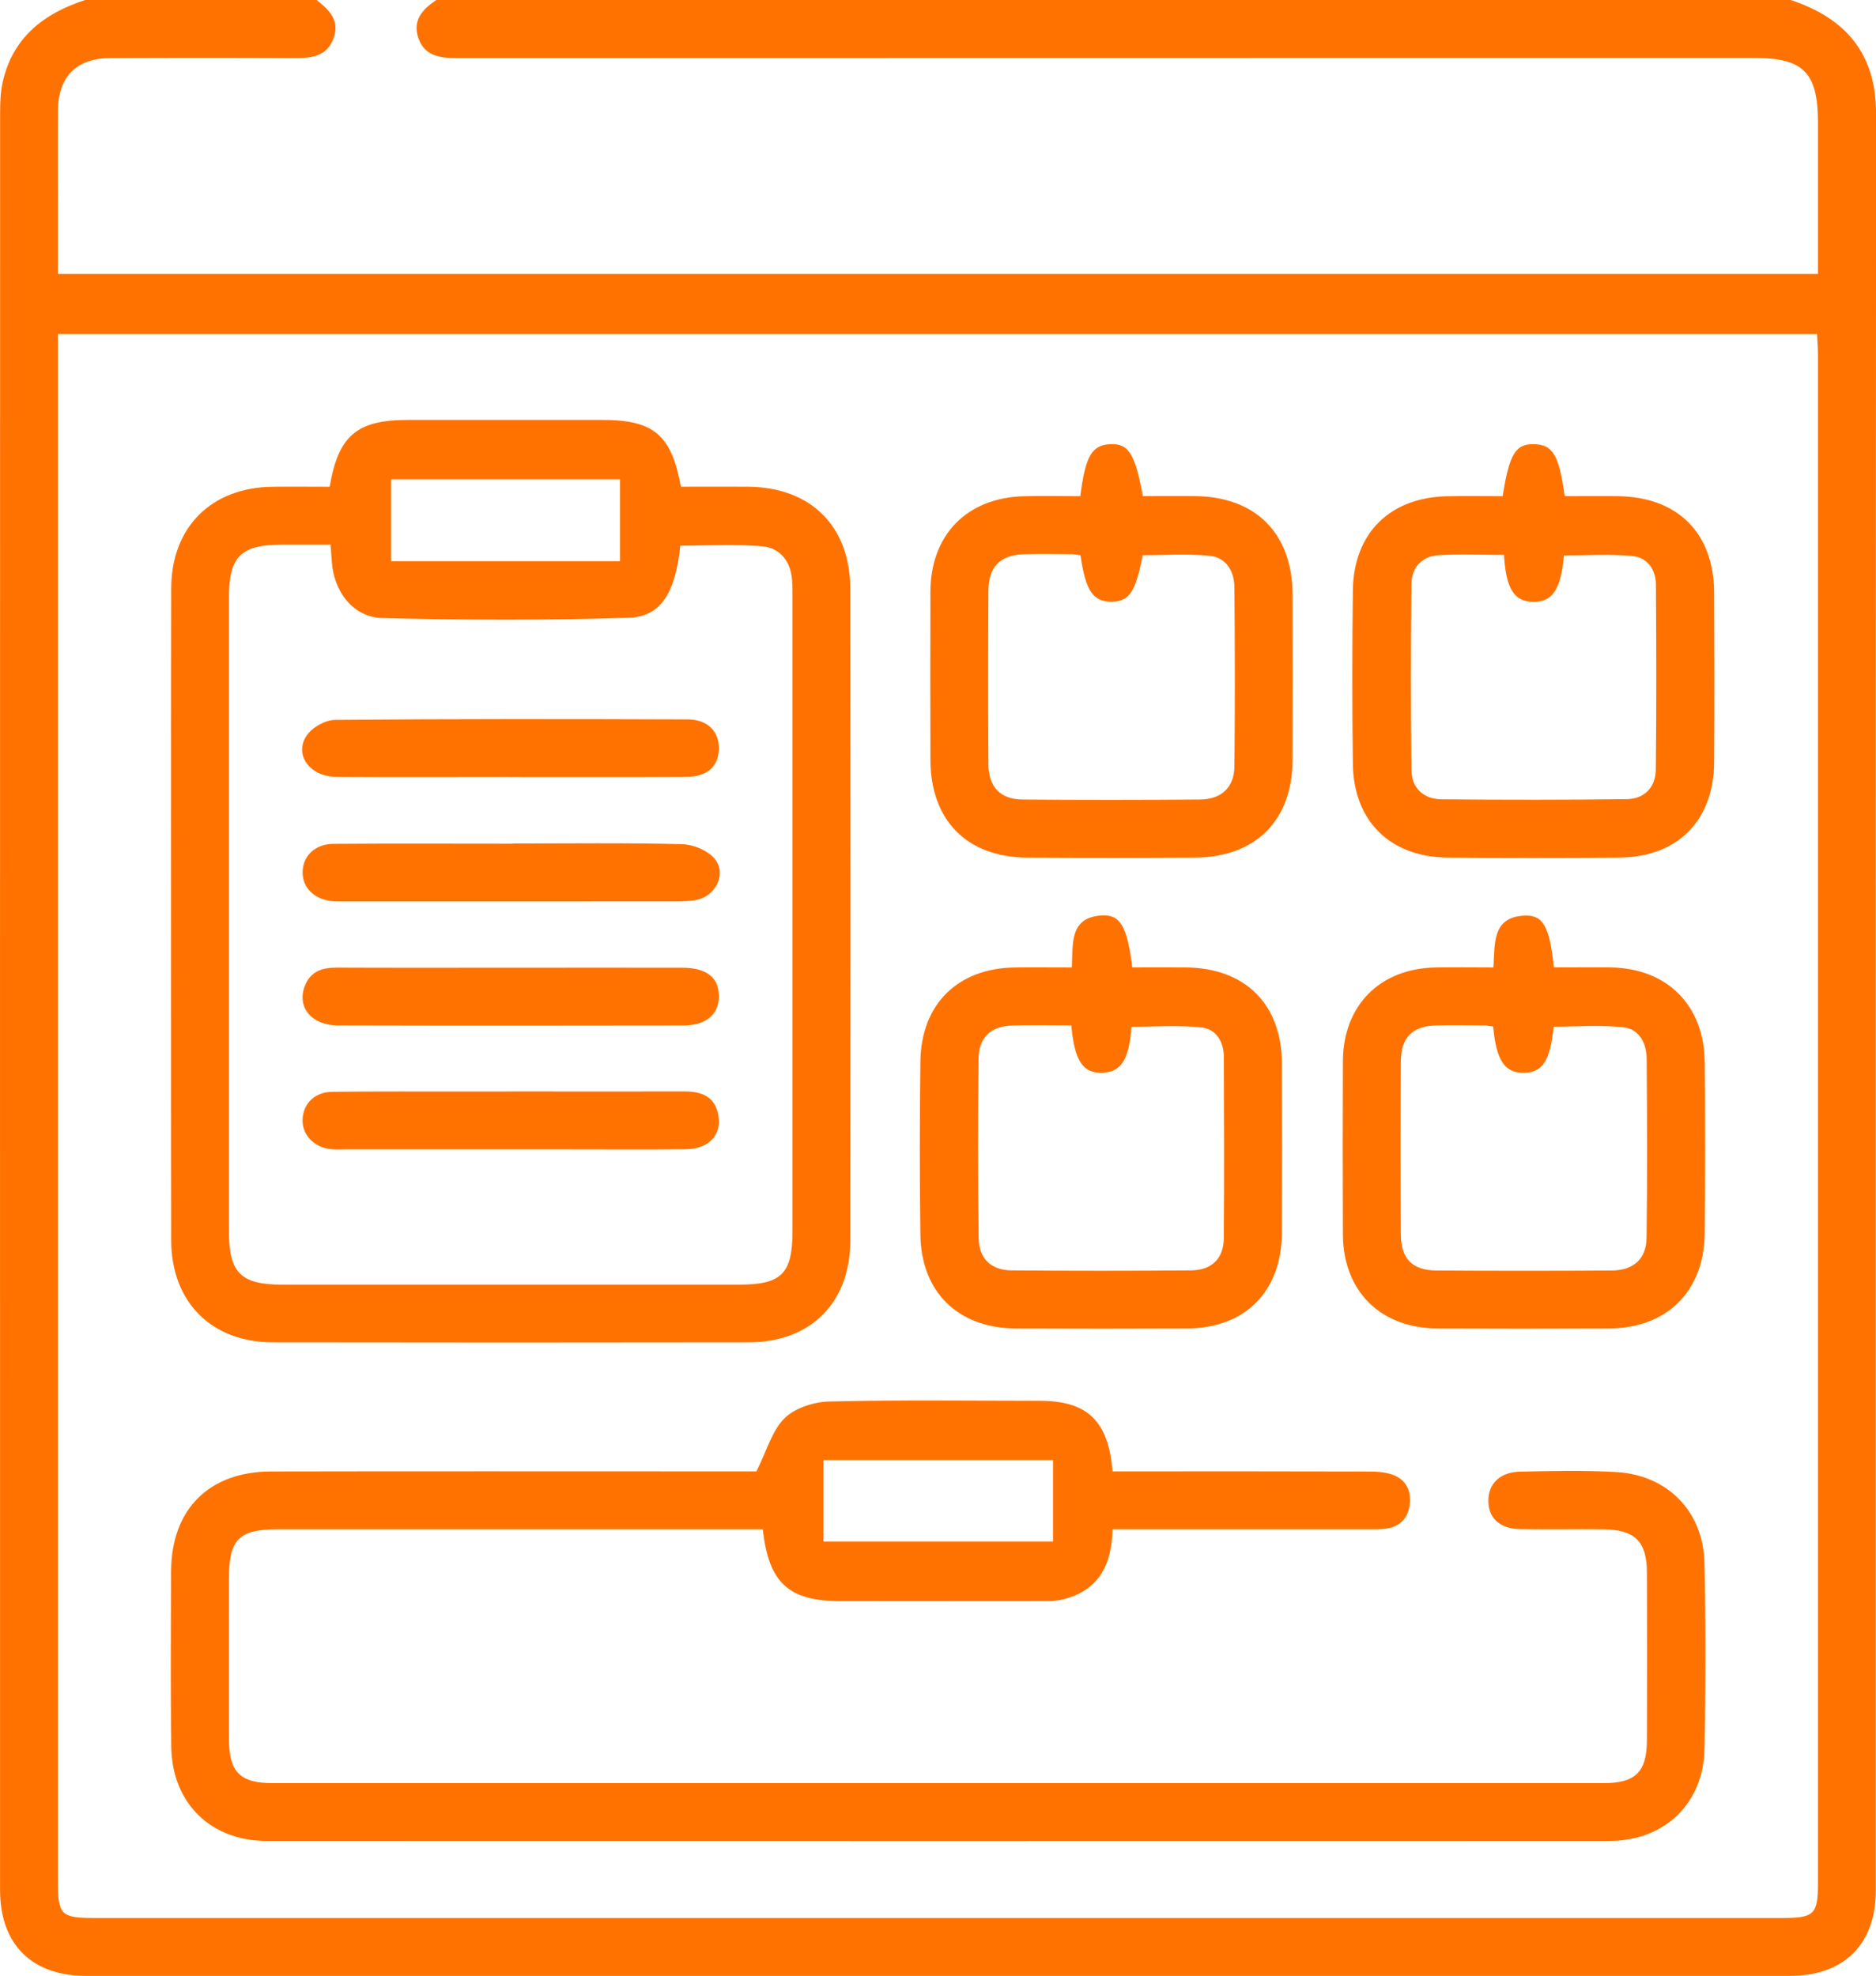 <?xml version="1.0" encoding="UTF-8"?>
<svg id="Layer_2" data-name="Layer 2" xmlns="http://www.w3.org/2000/svg" viewBox="0 0 363.91 383.25">
  <defs>
    <style>
      .cls-1 {
        fill: #ff7200;
        stroke-width: 0px;
      }
    </style>
  </defs>
  <g id="Layer_1-2" data-name="Layer 1">
    <g>
      <path class="cls-1" d="M84.63,0h262.74c10.58,3.51,16.55,10.32,16.55,21.98-.06,114.87-.03,229.73-.04,344.6,0,10.56-6.15,16.67-16.75,16.67-110.13,0-220.25,0-330.38,0-10.61,0-16.73-6.1-16.74-16.68C0,251.7,0,136.84.02,21.97c0-1.98.06-4.01.48-5.94C2.41,7.31,8.46,2.63,16.51,0h44.91c2.42,1.92,4.6,3.96,3.25,7.5-1.32,3.45-4.19,3.77-7.36,3.76-11.97-.06-23.94-.06-35.92,0-6.58.03-10.11,3.62-10.15,10.22-.05,6.73-.01,13.47-.01,20.2,0,3.82,0,7.65,0,11.46h341.42c0-9.97,0-19.67,0-29.38,0-9.69-2.81-12.53-12.37-12.53-83.93,0-167.86,0-251.79.03-3.22,0-6.12-.43-7.32-3.84-1.22-3.46.8-5.65,3.47-7.42ZM11.23,64.81c0,1.79,0,3.16,0,4.52,0,98.54,0,197.09,0,295.63,0,6.45.61,7.06,7.03,7.06,109.15,0,218.3,0,327.44,0,6.23,0,6.95-.69,6.95-6.77,0-98.79,0-197.59,0-296.38,0-1.32-.11-2.64-.18-4.07H11.23Z"/>
      <path class="cls-1" d="M146.74,285.38c2.02-4.04,3.02-7.89,5.44-10.29,2.03-2.01,5.71-3.18,8.69-3.25,13.59-.33,27.19-.15,40.79-.14,9.24,0,13.37,3.86,14.15,13.69,1.27,0,2.59,0,3.92,0,15.22,0,30.44-.02,45.65.03,1.6,0,3.3.09,4.77.62,2.52.91,3.6,3,3.32,5.65-.28,2.66-1.79,4.36-4.46,4.79-1.22.2-2.49.14-3.73.14-15.09,0-30.19,0-45.28,0-1.34,0-2.69,0-4.19,0-.13,7.02-2.77,11.94-9.67,13.61-1.43.35-2.97.32-4.46.32-12.85.02-25.7.01-38.54.01-10.13,0-14.01-3.45-15.17-13.94-1.25,0-2.57,0-3.89,0-30.06,0-60.12,0-90.19,0-7.56,0-9.48,1.95-9.48,9.59,0,10.35-.02,20.71,0,31.06.02,6.45,2.14,8.59,8.48,8.59,86.07,0,172.14,0,258.21,0,6.15,0,8.35-2.16,8.37-8.33.04-10.85.04-21.7,0-32.56-.02-6.01-2.37-8.29-8.47-8.34-5.36-.05-10.73.04-16.09-.03-3.94-.06-6.17-2.1-6.2-5.46-.03-3.3,2.22-5.6,6.08-5.69,6.23-.14,12.49-.28,18.7.07,10.04.58,16.95,7.67,17.15,17.72.24,11.97.23,23.95.01,35.92-.19,10.68-7.78,17.9-18.47,17.91-86.82.02-173.63.02-260.45,0-10.86,0-18.36-7.34-18.51-18.26-.15-11.35-.08-22.7-.03-34.05.05-12,7.34-19.33,19.42-19.35,28.19-.06,56.38-.02,84.57-.02,3.59,0,7.17,0,9.55,0ZM204.27,283.21h-44.53v15.81h44.53v-15.81Z"/>
      <path class="cls-1" d="M63.95,94.41c1.68-9.94,5.29-12.95,15.16-12.96,12.59,0,25.19,0,37.78,0,9.9,0,13.36,2.89,15.19,12.95,4.27,0,8.61-.02,12.96,0,12.22.08,19.88,7.63,19.9,19.84.05,42.14.05,84.29,0,126.43-.02,12-7.7,19.67-19.66,19.69-30.8.05-61.6.05-92.39,0-11.86-.02-19.66-7.83-19.68-19.76-.06-42.14-.06-84.29,0-126.43.02-11.94,7.81-19.64,19.69-19.76,3.71-.04,7.42,0,11.06,0ZM64.13,105.64c-3.25,0-6.34,0-9.43,0-7.96,0-10.29,2.3-10.29,10.22,0,41.03,0,82.05,0,123.08,0,7.92,2.33,10.23,10.27,10.23,29.55,0,59.11,0,88.66,0,8.28,0,10.38-2.1,10.39-10.39,0-40.9,0-81.8,0-122.71,0-1.25.01-2.5-.1-3.74-.31-3.57-2.4-6.08-5.78-6.37-5.27-.44-10.61-.12-15.88-.12-.95,9.05-3.7,13.77-9.99,13.98-15.93.52-31.89.47-47.83.06-5.69-.15-9.43-5.21-9.79-10.98-.06-.96-.14-1.93-.24-3.27ZM120.27,92.97h-44.41v15.88h44.41v-15.88Z"/>
      <path class="cls-1" d="M291.49,96.24c1.3-8.27,2.53-10.21,6.18-10.08,3.56.13,4.76,2.12,5.85,10.08,3.4,0,6.87-.04,10.33,0,11.6.16,18.61,7.14,18.66,18.68.05,10.97.06,21.93,0,32.9-.06,11.33-7.08,18.43-18.41,18.52-11.09.09-22.18.09-33.27,0-11.15-.09-18.26-7.06-18.4-18.19-.15-11.21-.14-22.43,0-33.64.14-11.12,7.21-18.06,18.36-18.26,3.59-.07,7.18-.01,10.69-.01ZM291.76,107.63c-4.41,0-8.63-.21-12.81.07-3.11.21-5.11,2.37-5.15,5.45-.14,12.09-.16,24.18,0,36.27.05,3.44,2.35,5.58,5.82,5.62,11.97.11,23.93.12,35.9-.03,3.46-.04,5.64-2.29,5.68-5.75.13-11.97.1-23.93.02-35.9-.02-2.95-1.72-5.26-4.61-5.52-4.39-.4-8.84-.1-13.23-.1-.59,6.63-2.27,9.06-5.99,9-3.66-.06-5.26-2.5-5.64-9.1Z"/>
      <path class="cls-1" d="M207.92,187.64c.22-4.64-.49-9.73,5.84-10.08,3.59-.2,4.91,2.21,5.88,10.08,3.38,0,6.83-.02,10.28,0,11.59.08,18.68,7.08,18.74,18.58.05,10.97.05,21.94,0,32.9-.05,11.36-7.12,18.5-18.37,18.55-11.09.05-22.19.05-33.28,0-11.11-.05-18.31-7.02-18.47-18.12-.16-11.22-.15-22.44,0-33.65.14-11.15,7.27-18.12,18.36-18.25,3.59-.04,7.17,0,11.01,0ZM207.8,198.88c-3.91,0-7.63-.09-11.34.02-4.22.12-6.59,2.25-6.64,6.46-.14,11.59-.14,23.18.02,34.77.05,4.03,2.44,6.25,6.4,6.28,11.59.09,23.18.09,34.77,0,4.03-.03,6.35-2.28,6.39-6.25.1-11.71.05-23.43.01-35.14-.01-2.95-1.51-5.44-4.35-5.74-4.49-.48-9.08-.13-13.58-.13-.43,6.38-2.02,8.8-5.65,8.93-3.73.13-5.39-2.25-6.02-9.2Z"/>
      <path class="cls-1" d="M301.41,187.64c3.78,0,7.37-.04,10.96,0,10.98.15,18.2,7.29,18.31,18.34.12,11.09.11,22.18,0,33.27-.11,11.24-7.35,18.38-18.58,18.42-11.09.05-22.18.05-33.27,0-11.05-.05-18.28-7.24-18.33-18.22-.05-11.21-.05-22.43,0-33.64.05-10.81,7.2-17.99,18.03-18.16,3.6-.06,7.19,0,11.17,0,.29-4.59-.32-9.86,6.16-10.06,3.53-.11,4.75,2.25,5.56,10.06ZM289.64,199.11c-.72-.1-1.2-.22-1.68-.22-3.12-.02-6.23-.09-9.34,0-4.65.13-6.86,2.32-6.88,6.96-.06,11.21-.06,22.43,0,33.64.02,4.65,2.25,6.91,6.88,6.94,11.34.07,22.68.07,34.02,0,4.21-.03,6.71-2.21,6.76-6.34.16-11.59.11-23.18.02-34.76-.02-2.99-1.44-5.74-4.51-6.08-4.49-.48-9.06-.12-13.54-.12-.65,6.62-2.13,8.86-5.69,8.95-3.75.09-5.44-2.34-6.03-8.96Z"/>
      <path class="cls-1" d="M209.56,96.24c.98-7.79,2.23-9.88,5.74-10.08,3.59-.2,4.89,1.77,6.39,10.07,3.35,0,6.8-.04,10.25,0,11.69.15,18.76,7.3,18.79,19.05.03,10.73.04,21.45,0,32.18-.04,11.68-7.19,18.82-18.93,18.88-10.85.06-21.7.06-32.55,0-11.7-.07-18.75-7.24-18.77-19.01-.02-10.85-.04-21.7,0-32.55.04-11.06,7.1-18.26,18.15-18.53,3.6-.09,7.2-.01,10.93-.01ZM209.6,107.71c-.73-.1-1.21-.21-1.69-.22-3.11-.02-6.23-.11-9.34.01-4.57.17-6.82,2.45-6.84,7.07-.06,11.21-.07,22.43,0,33.64.03,4.41,2.31,6.83,6.62,6.87,11.46.1,22.93.09,34.39,0,4.17-.03,6.67-2.34,6.71-6.41.13-11.59.1-23.17,0-34.76-.03-3.16-1.6-5.81-4.9-6.12-4.28-.4-8.63-.1-12.89-.1-1.38,7.16-2.62,8.99-6.02,9.02-3.59.04-5.07-2.12-6.04-9.01Z"/>
      <path class="cls-1" d="M99.21,211.7c11.22,0,22.44.02,33.66,0,3.37,0,5.92,1.09,6.5,4.75.6,3.76-1.94,6.41-6.32,6.46-7.48.09-14.96.03-22.44.03-14.46,0-28.92,0-43.39,0-1,0-2,.06-2.99-.04-3.39-.35-5.71-2.86-5.53-5.9.17-2.98,2.38-5.19,5.73-5.23,8.73-.11,17.45-.05,26.18-.06,2.87,0,5.73,0,8.6,0Z"/>
      <path class="cls-1" d="M98.85,150.7c-11.22,0-22.44.06-33.65-.02-5.11-.04-8.23-4.31-5.7-8.03,1.06-1.57,3.6-3,5.48-3.02,22.81-.2,45.62-.17,68.43-.09,3.88.01,6.08,2.34,6.04,5.68-.04,3.38-2.21,5.43-6.2,5.46-11.47.07-22.93.03-34.4.03Z"/>
      <path class="cls-1" d="M99.4,187.7c10.97,0,21.94-.02,32.91,0,4.8,0,7.2,1.94,7.14,5.63-.06,3.49-2.5,5.56-6.97,5.57-22.31.04-44.63.05-66.94-.01-5.11-.01-7.96-3.53-6.44-7.58,1.09-2.91,3.41-3.65,6.27-3.63,11.34.05,22.69.02,34.03.02Z"/>
      <path class="cls-1" d="M99.44,163.61c10.97,0,21.94-.15,32.9.13,2.17.06,4.95,1.22,6.3,2.84,2.3,2.76.33,7.01-3.24,7.9-1.43.35-2.96.34-4.45.35-21.19.02-42.38.01-63.56.01-1,0-2,.03-2.99-.06-3.49-.34-5.78-2.66-5.7-5.71.08-3.07,2.4-5.36,5.97-5.39,11.59-.09,23.18-.03,34.77-.03v-.02Z"/>
    </g>
  </g>
</svg>